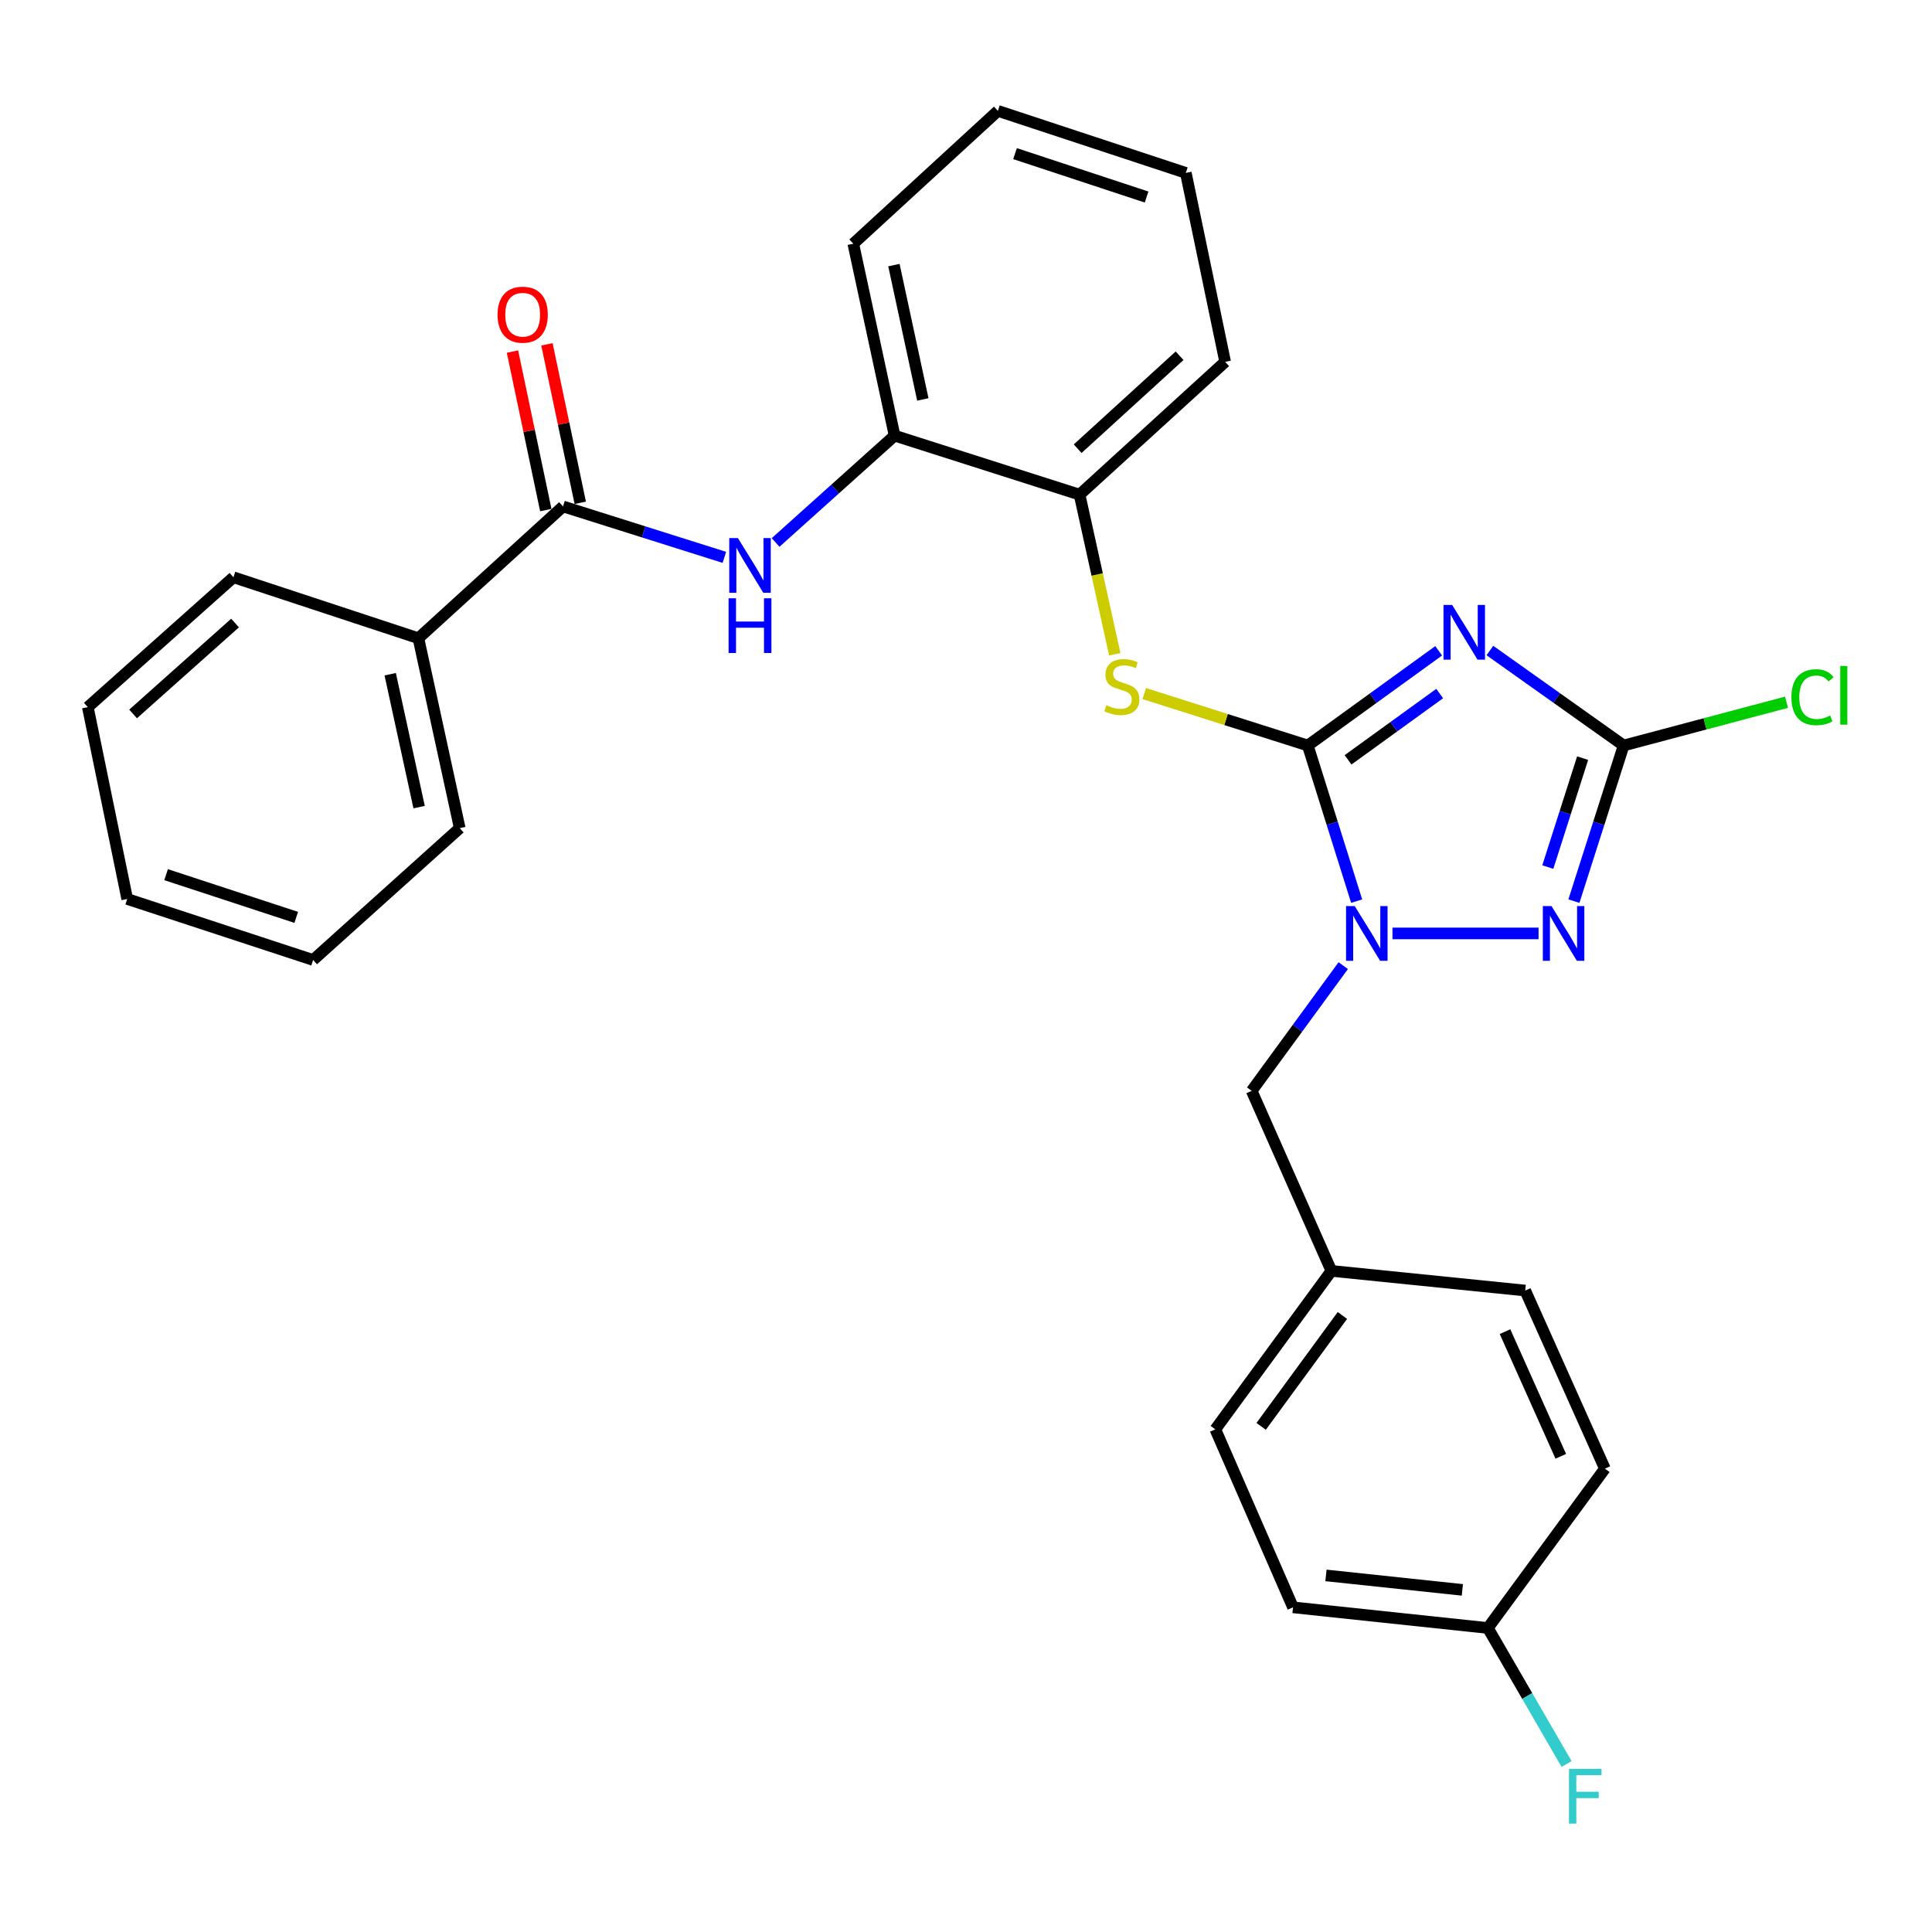 <?xml version='1.0' encoding='iso-8859-1'?>
<svg version='1.1' baseProfile='full'
              xmlns='http://www.w3.org/2000/svg'
                      xmlns:rdkit='http://www.rdkit.org/xml'
                      xmlns:xlink='http://www.w3.org/1999/xlink'
                  xml:space='preserve'
width='1000px' height='1000px' viewBox='0 0 1000 1000'>
<!-- END OF HEADER -->
<rect style='opacity:1.0;fill:#FFFFFF;stroke:none' width='1000' height='1000' x='0' y='0'> </rect>
<path class='bond-0' d='M 676.902,385.87 L 710.778,361.365' style='fill:none;fill-rule:evenodd;stroke:#000000;stroke-width:6px;stroke-linecap:butt;stroke-linejoin:miter;stroke-opacity:1' />
<path class='bond-0' d='M 710.778,361.365 L 744.653,336.86' style='fill:none;fill-rule:evenodd;stroke:#0000FF;stroke-width:6px;stroke-linecap:butt;stroke-linejoin:miter;stroke-opacity:1' />
<path class='bond-0' d='M 697.75,393.289 L 721.462,376.135' style='fill:none;fill-rule:evenodd;stroke:#000000;stroke-width:6px;stroke-linecap:butt;stroke-linejoin:miter;stroke-opacity:1' />
<path class='bond-0' d='M 721.462,376.135 L 745.175,358.981' style='fill:none;fill-rule:evenodd;stroke:#0000FF;stroke-width:6px;stroke-linecap:butt;stroke-linejoin:miter;stroke-opacity:1' />
<path class='bond-1' d='M 676.902,385.87 L 689.555,426.148' style='fill:none;fill-rule:evenodd;stroke:#000000;stroke-width:6px;stroke-linecap:butt;stroke-linejoin:miter;stroke-opacity:1' />
<path class='bond-1' d='M 689.555,426.148 L 702.208,466.426' style='fill:none;fill-rule:evenodd;stroke:#0000FF;stroke-width:6px;stroke-linecap:butt;stroke-linejoin:miter;stroke-opacity:1' />
<path class='bond-4' d='M 676.902,385.87 L 634.589,372.431' style='fill:none;fill-rule:evenodd;stroke:#000000;stroke-width:6px;stroke-linecap:butt;stroke-linejoin:miter;stroke-opacity:1' />
<path class='bond-4' d='M 634.589,372.431 L 592.275,358.991' style='fill:none;fill-rule:evenodd;stroke:#CCCC00;stroke-width:6px;stroke-linecap:butt;stroke-linejoin:miter;stroke-opacity:1' />
<path class='bond-3' d='M 771.161,336.706 L 805.776,361.288' style='fill:none;fill-rule:evenodd;stroke:#0000FF;stroke-width:6px;stroke-linecap:butt;stroke-linejoin:miter;stroke-opacity:1' />
<path class='bond-3' d='M 805.776,361.288 L 840.39,385.87' style='fill:none;fill-rule:evenodd;stroke:#000000;stroke-width:6px;stroke-linecap:butt;stroke-linejoin:miter;stroke-opacity:1' />
<path class='bond-2' d='M 720.743,483.134 L 796.355,483.134' style='fill:none;fill-rule:evenodd;stroke:#0000FF;stroke-width:6px;stroke-linecap:butt;stroke-linejoin:miter;stroke-opacity:1' />
<path class='bond-9' d='M 695.258,499.818 L 671.562,532.224' style='fill:none;fill-rule:evenodd;stroke:#0000FF;stroke-width:6px;stroke-linecap:butt;stroke-linejoin:miter;stroke-opacity:1' />
<path class='bond-9' d='M 671.562,532.224 L 647.867,564.63' style='fill:none;fill-rule:evenodd;stroke:#000000;stroke-width:6px;stroke-linecap:butt;stroke-linejoin:miter;stroke-opacity:1' />
<path class='bond-29' d='M 814.65,466.422 L 827.52,426.146' style='fill:none;fill-rule:evenodd;stroke:#0000FF;stroke-width:6px;stroke-linecap:butt;stroke-linejoin:miter;stroke-opacity:1' />
<path class='bond-29' d='M 827.52,426.146 L 840.39,385.87' style='fill:none;fill-rule:evenodd;stroke:#000000;stroke-width:6px;stroke-linecap:butt;stroke-linejoin:miter;stroke-opacity:1' />
<path class='bond-29' d='M 801.146,448.79 L 810.156,420.597' style='fill:none;fill-rule:evenodd;stroke:#0000FF;stroke-width:6px;stroke-linecap:butt;stroke-linejoin:miter;stroke-opacity:1' />
<path class='bond-29' d='M 810.156,420.597 L 819.165,392.404' style='fill:none;fill-rule:evenodd;stroke:#000000;stroke-width:6px;stroke-linecap:butt;stroke-linejoin:miter;stroke-opacity:1' />
<path class='bond-12' d='M 840.39,385.87 L 882.546,374.668' style='fill:none;fill-rule:evenodd;stroke:#000000;stroke-width:6px;stroke-linecap:butt;stroke-linejoin:miter;stroke-opacity:1' />
<path class='bond-12' d='M 882.546,374.668 L 924.702,363.467' style='fill:none;fill-rule:evenodd;stroke:#00CC00;stroke-width:6px;stroke-linecap:butt;stroke-linejoin:miter;stroke-opacity:1' />
<path class='bond-7' d='M 576.998,338.644 L 567.892,297.335' style='fill:none;fill-rule:evenodd;stroke:#CCCC00;stroke-width:6px;stroke-linecap:butt;stroke-linejoin:miter;stroke-opacity:1' />
<path class='bond-7' d='M 567.892,297.335 L 558.786,256.026' style='fill:none;fill-rule:evenodd;stroke:#000000;stroke-width:6px;stroke-linecap:butt;stroke-linejoin:miter;stroke-opacity:1' />
<path class='bond-5' d='M 291.42,262.133 L 333.171,275.31' style='fill:none;fill-rule:evenodd;stroke:#000000;stroke-width:6px;stroke-linecap:butt;stroke-linejoin:miter;stroke-opacity:1' />
<path class='bond-5' d='M 333.171,275.31 L 374.921,288.487' style='fill:none;fill-rule:evenodd;stroke:#0000FF;stroke-width:6px;stroke-linecap:butt;stroke-linejoin:miter;stroke-opacity:1' />
<path class='bond-10' d='M 300.34,260.257 L 291.717,219.241' style='fill:none;fill-rule:evenodd;stroke:#000000;stroke-width:6px;stroke-linecap:butt;stroke-linejoin:miter;stroke-opacity:1' />
<path class='bond-10' d='M 291.717,219.241 L 283.094,178.225' style='fill:none;fill-rule:evenodd;stroke:#FF0000;stroke-width:6px;stroke-linecap:butt;stroke-linejoin:miter;stroke-opacity:1' />
<path class='bond-10' d='M 282.501,264.008 L 273.878,222.992' style='fill:none;fill-rule:evenodd;stroke:#000000;stroke-width:6px;stroke-linecap:butt;stroke-linejoin:miter;stroke-opacity:1' />
<path class='bond-10' d='M 273.878,222.992 L 265.254,181.975' style='fill:none;fill-rule:evenodd;stroke:#FF0000;stroke-width:6px;stroke-linecap:butt;stroke-linejoin:miter;stroke-opacity:1' />
<path class='bond-11' d='M 291.42,262.133 L 216.568,330.351' style='fill:none;fill-rule:evenodd;stroke:#000000;stroke-width:6px;stroke-linecap:butt;stroke-linejoin:miter;stroke-opacity:1' />
<path class='bond-6' d='M 401.453,280.777 L 432.247,253.129' style='fill:none;fill-rule:evenodd;stroke:#0000FF;stroke-width:6px;stroke-linecap:butt;stroke-linejoin:miter;stroke-opacity:1' />
<path class='bond-6' d='M 432.247,253.129 L 463.041,225.481' style='fill:none;fill-rule:evenodd;stroke:#000000;stroke-width:6px;stroke-linecap:butt;stroke-linejoin:miter;stroke-opacity:1' />
<path class='bond-8' d='M 558.786,256.026 L 463.041,225.481' style='fill:none;fill-rule:evenodd;stroke:#000000;stroke-width:6px;stroke-linecap:butt;stroke-linejoin:miter;stroke-opacity:1' />
<path class='bond-21' d='M 558.786,256.026 L 634.134,187.291' style='fill:none;fill-rule:evenodd;stroke:#000000;stroke-width:6px;stroke-linecap:butt;stroke-linejoin:miter;stroke-opacity:1' />
<path class='bond-21' d='M 557.802,232.248 L 610.546,184.133' style='fill:none;fill-rule:evenodd;stroke:#000000;stroke-width:6px;stroke-linecap:butt;stroke-linejoin:miter;stroke-opacity:1' />
<path class='bond-20' d='M 463.041,225.481 L 441.662,126.151' style='fill:none;fill-rule:evenodd;stroke:#000000;stroke-width:6px;stroke-linecap:butt;stroke-linejoin:miter;stroke-opacity:1' />
<path class='bond-20' d='M 477.655,206.746 L 462.69,137.215' style='fill:none;fill-rule:evenodd;stroke:#000000;stroke-width:6px;stroke-linecap:butt;stroke-linejoin:miter;stroke-opacity:1' />
<path class='bond-13' d='M 647.867,564.63 L 689.126,657.813' style='fill:none;fill-rule:evenodd;stroke:#000000;stroke-width:6px;stroke-linecap:butt;stroke-linejoin:miter;stroke-opacity:1' />
<path class='bond-22' d='M 216.568,330.351 L 237.958,428.638' style='fill:none;fill-rule:evenodd;stroke:#000000;stroke-width:6px;stroke-linecap:butt;stroke-linejoin:miter;stroke-opacity:1' />
<path class='bond-22' d='M 201.964,348.971 L 216.937,417.772' style='fill:none;fill-rule:evenodd;stroke:#000000;stroke-width:6px;stroke-linecap:butt;stroke-linejoin:miter;stroke-opacity:1' />
<path class='bond-23' d='M 216.568,330.351 L 120.833,298.794' style='fill:none;fill-rule:evenodd;stroke:#000000;stroke-width:6px;stroke-linecap:butt;stroke-linejoin:miter;stroke-opacity:1' />
<path class='bond-16' d='M 689.126,657.813 L 789.449,667.981' style='fill:none;fill-rule:evenodd;stroke:#000000;stroke-width:6px;stroke-linecap:butt;stroke-linejoin:miter;stroke-opacity:1' />
<path class='bond-17' d='M 689.126,657.813 L 629.05,739.815' style='fill:none;fill-rule:evenodd;stroke:#000000;stroke-width:6px;stroke-linecap:butt;stroke-linejoin:miter;stroke-opacity:1' />
<path class='bond-17' d='M 694.82,680.887 L 652.767,738.288' style='fill:none;fill-rule:evenodd;stroke:#000000;stroke-width:6px;stroke-linecap:butt;stroke-linejoin:miter;stroke-opacity:1' />
<path class='bond-14' d='M 770.116,842.65 L 669.266,831.955' style='fill:none;fill-rule:evenodd;stroke:#000000;stroke-width:6px;stroke-linecap:butt;stroke-linejoin:miter;stroke-opacity:1' />
<path class='bond-14' d='M 756.911,822.918 L 686.316,815.431' style='fill:none;fill-rule:evenodd;stroke:#000000;stroke-width:6px;stroke-linecap:butt;stroke-linejoin:miter;stroke-opacity:1' />
<path class='bond-15' d='M 770.116,842.65 L 790.492,877.855' style='fill:none;fill-rule:evenodd;stroke:#000000;stroke-width:6px;stroke-linecap:butt;stroke-linejoin:miter;stroke-opacity:1' />
<path class='bond-15' d='M 790.492,877.855 L 810.869,913.06' style='fill:none;fill-rule:evenodd;stroke:#33CCCC;stroke-width:6px;stroke-linecap:butt;stroke-linejoin:miter;stroke-opacity:1' />
<path class='bond-31' d='M 770.116,842.65 L 830.688,760.161' style='fill:none;fill-rule:evenodd;stroke:#000000;stroke-width:6px;stroke-linecap:butt;stroke-linejoin:miter;stroke-opacity:1' />
<path class='bond-19' d='M 789.449,667.981 L 830.688,760.161' style='fill:none;fill-rule:evenodd;stroke:#000000;stroke-width:6px;stroke-linecap:butt;stroke-linejoin:miter;stroke-opacity:1' />
<path class='bond-19' d='M 778.995,689.252 L 807.862,753.779' style='fill:none;fill-rule:evenodd;stroke:#000000;stroke-width:6px;stroke-linecap:butt;stroke-linejoin:miter;stroke-opacity:1' />
<path class='bond-18' d='M 629.05,739.815 L 669.266,831.955' style='fill:none;fill-rule:evenodd;stroke:#000000;stroke-width:6px;stroke-linecap:butt;stroke-linejoin:miter;stroke-opacity:1' />
<path class='bond-30' d='M 441.662,126.151 L 516.504,57.396' style='fill:none;fill-rule:evenodd;stroke:#000000;stroke-width:6px;stroke-linecap:butt;stroke-linejoin:miter;stroke-opacity:1' />
<path class='bond-25' d='M 634.134,187.291 L 613.778,89.49' style='fill:none;fill-rule:evenodd;stroke:#000000;stroke-width:6px;stroke-linecap:butt;stroke-linejoin:miter;stroke-opacity:1' />
<path class='bond-27' d='M 237.958,428.638 L 162.072,496.888' style='fill:none;fill-rule:evenodd;stroke:#000000;stroke-width:6px;stroke-linecap:butt;stroke-linejoin:miter;stroke-opacity:1' />
<path class='bond-26' d='M 120.833,298.794 L 45.455,366.01' style='fill:none;fill-rule:evenodd;stroke:#000000;stroke-width:6px;stroke-linecap:butt;stroke-linejoin:miter;stroke-opacity:1' />
<path class='bond-26' d='M 121.659,322.482 L 68.894,369.534' style='fill:none;fill-rule:evenodd;stroke:#000000;stroke-width:6px;stroke-linecap:butt;stroke-linejoin:miter;stroke-opacity:1' />
<path class='bond-24' d='M 516.504,57.396 L 613.778,89.49' style='fill:none;fill-rule:evenodd;stroke:#000000;stroke-width:6px;stroke-linecap:butt;stroke-linejoin:miter;stroke-opacity:1' />
<path class='bond-24' d='M 525.383,79.521 L 593.475,101.987' style='fill:none;fill-rule:evenodd;stroke:#000000;stroke-width:6px;stroke-linecap:butt;stroke-linejoin:miter;stroke-opacity:1' />
<path class='bond-28' d='M 45.455,366.01 L 65.851,465.31' style='fill:none;fill-rule:evenodd;stroke:#000000;stroke-width:6px;stroke-linecap:butt;stroke-linejoin:miter;stroke-opacity:1' />
<path class='bond-32' d='M 162.072,496.888 L 65.851,465.31' style='fill:none;fill-rule:evenodd;stroke:#000000;stroke-width:6px;stroke-linecap:butt;stroke-linejoin:miter;stroke-opacity:1' />
<path class='bond-32' d='M 153.323,474.83 L 85.969,452.726' style='fill:none;fill-rule:evenodd;stroke:#000000;stroke-width:6px;stroke-linecap:butt;stroke-linejoin:miter;stroke-opacity:1' />
<path  class='atom-1' d='M 751.632 313.123
L 760.912 328.123
Q 761.832 329.603, 763.312 332.283
Q 764.792 334.963, 764.872 335.123
L 764.872 313.123
L 768.632 313.123
L 768.632 341.443
L 764.752 341.443
L 754.792 325.043
Q 753.632 323.123, 752.392 320.923
Q 751.192 318.723, 750.832 318.043
L 750.832 341.443
L 747.152 341.443
L 747.152 313.123
L 751.632 313.123
' fill='#0000FF'/>
<path  class='atom-2' d='M 701.197 468.974
L 710.477 483.974
Q 711.397 485.454, 712.877 488.134
Q 714.357 490.814, 714.437 490.974
L 714.437 468.974
L 718.197 468.974
L 718.197 497.294
L 714.317 497.294
L 704.357 480.894
Q 703.197 478.974, 701.957 476.774
Q 700.757 474.574, 700.397 473.894
L 700.397 497.294
L 696.717 497.294
L 696.717 468.974
L 701.197 468.974
' fill='#0000FF'/>
<path  class='atom-3' d='M 803.049 468.974
L 812.329 483.974
Q 813.249 485.454, 814.729 488.134
Q 816.209 490.814, 816.289 490.974
L 816.289 468.974
L 820.049 468.974
L 820.049 497.294
L 816.169 497.294
L 806.209 480.894
Q 805.049 478.974, 803.809 476.774
Q 802.609 474.574, 802.249 473.894
L 802.249 497.294
L 798.569 497.294
L 798.569 468.974
L 803.049 468.974
' fill='#0000FF'/>
<path  class='atom-5' d='M 572.671 365.025
Q 572.991 365.145, 574.311 365.705
Q 575.631 366.265, 577.071 366.625
Q 578.551 366.945, 579.991 366.945
Q 582.671 366.945, 584.231 365.665
Q 585.791 364.345, 585.791 362.065
Q 585.791 360.505, 584.991 359.545
Q 584.231 358.585, 583.031 358.065
Q 581.831 357.545, 579.831 356.945
Q 577.311 356.185, 575.791 355.465
Q 574.311 354.745, 573.231 353.225
Q 572.191 351.705, 572.191 349.145
Q 572.191 345.585, 574.591 343.385
Q 577.031 341.185, 581.831 341.185
Q 585.111 341.185, 588.831 342.745
L 587.911 345.825
Q 584.511 344.425, 581.951 344.425
Q 579.191 344.425, 577.671 345.585
Q 576.151 346.705, 576.191 348.665
Q 576.191 350.185, 576.951 351.105
Q 577.751 352.025, 578.871 352.545
Q 580.031 353.065, 581.951 353.665
Q 584.511 354.465, 586.031 355.265
Q 587.551 356.065, 588.631 357.705
Q 589.751 359.305, 589.751 362.065
Q 589.751 365.985, 587.111 368.105
Q 584.511 370.185, 580.151 370.185
Q 577.631 370.185, 575.711 369.625
Q 573.831 369.105, 571.591 368.185
L 572.671 365.025
' fill='#CCCC00'/>
<path  class='atom-7' d='M 381.939 278.517
L 391.219 293.517
Q 392.139 294.997, 393.619 297.677
Q 395.099 300.357, 395.179 300.517
L 395.179 278.517
L 398.939 278.517
L 398.939 306.837
L 395.059 306.837
L 385.099 290.437
Q 383.939 288.517, 382.699 286.317
Q 381.499 284.117, 381.139 283.437
L 381.139 306.837
L 377.459 306.837
L 377.459 278.517
L 381.939 278.517
' fill='#0000FF'/>
<path  class='atom-7' d='M 377.119 309.669
L 380.959 309.669
L 380.959 321.709
L 395.439 321.709
L 395.439 309.669
L 399.279 309.669
L 399.279 337.989
L 395.439 337.989
L 395.439 324.909
L 380.959 324.909
L 380.959 337.989
L 377.119 337.989
L 377.119 309.669
' fill='#0000FF'/>
<path  class='atom-11' d='M 257.538 162.882
Q 257.538 156.082, 260.898 152.282
Q 264.258 148.482, 270.538 148.482
Q 276.818 148.482, 280.178 152.282
Q 283.538 156.082, 283.538 162.882
Q 283.538 169.762, 280.138 173.682
Q 276.738 177.562, 270.538 177.562
Q 264.298 177.562, 260.898 173.682
Q 257.538 169.802, 257.538 162.882
M 270.538 174.362
Q 274.858 174.362, 277.178 171.482
Q 279.538 168.562, 279.538 162.882
Q 279.538 157.322, 277.178 154.522
Q 274.858 151.682, 270.538 151.682
Q 266.218 151.682, 263.858 154.482
Q 261.538 157.282, 261.538 162.882
Q 261.538 168.602, 263.858 171.482
Q 266.218 174.362, 270.538 174.362
' fill='#FF0000'/>
<path  class='atom-13' d='M 927.231 360.873
Q 927.231 353.833, 930.511 350.153
Q 933.831 346.433, 940.111 346.433
Q 945.951 346.433, 949.071 350.553
L 946.431 352.713
Q 944.151 349.713, 940.111 349.713
Q 935.831 349.713, 933.551 352.593
Q 931.311 355.433, 931.311 360.873
Q 931.311 366.473, 933.631 369.353
Q 935.991 372.233, 940.551 372.233
Q 943.671 372.233, 947.311 370.353
L 948.431 373.353
Q 946.951 374.313, 944.711 374.873
Q 942.471 375.433, 939.991 375.433
Q 933.831 375.433, 930.511 371.673
Q 927.231 367.913, 927.231 360.873
' fill='#00CC00'/>
<path  class='atom-13' d='M 952.511 344.713
L 956.191 344.713
L 956.191 375.073
L 952.511 375.073
L 952.511 344.713
' fill='#00CC00'/>
<path  class='atom-16' d='M 812.1 915.576
L 828.94 915.576
L 828.94 918.816
L 815.9 918.816
L 815.9 927.416
L 827.5 927.416
L 827.5 930.696
L 815.9 930.696
L 815.9 943.896
L 812.1 943.896
L 812.1 915.576
' fill='#33CCCC'/>
</svg>
